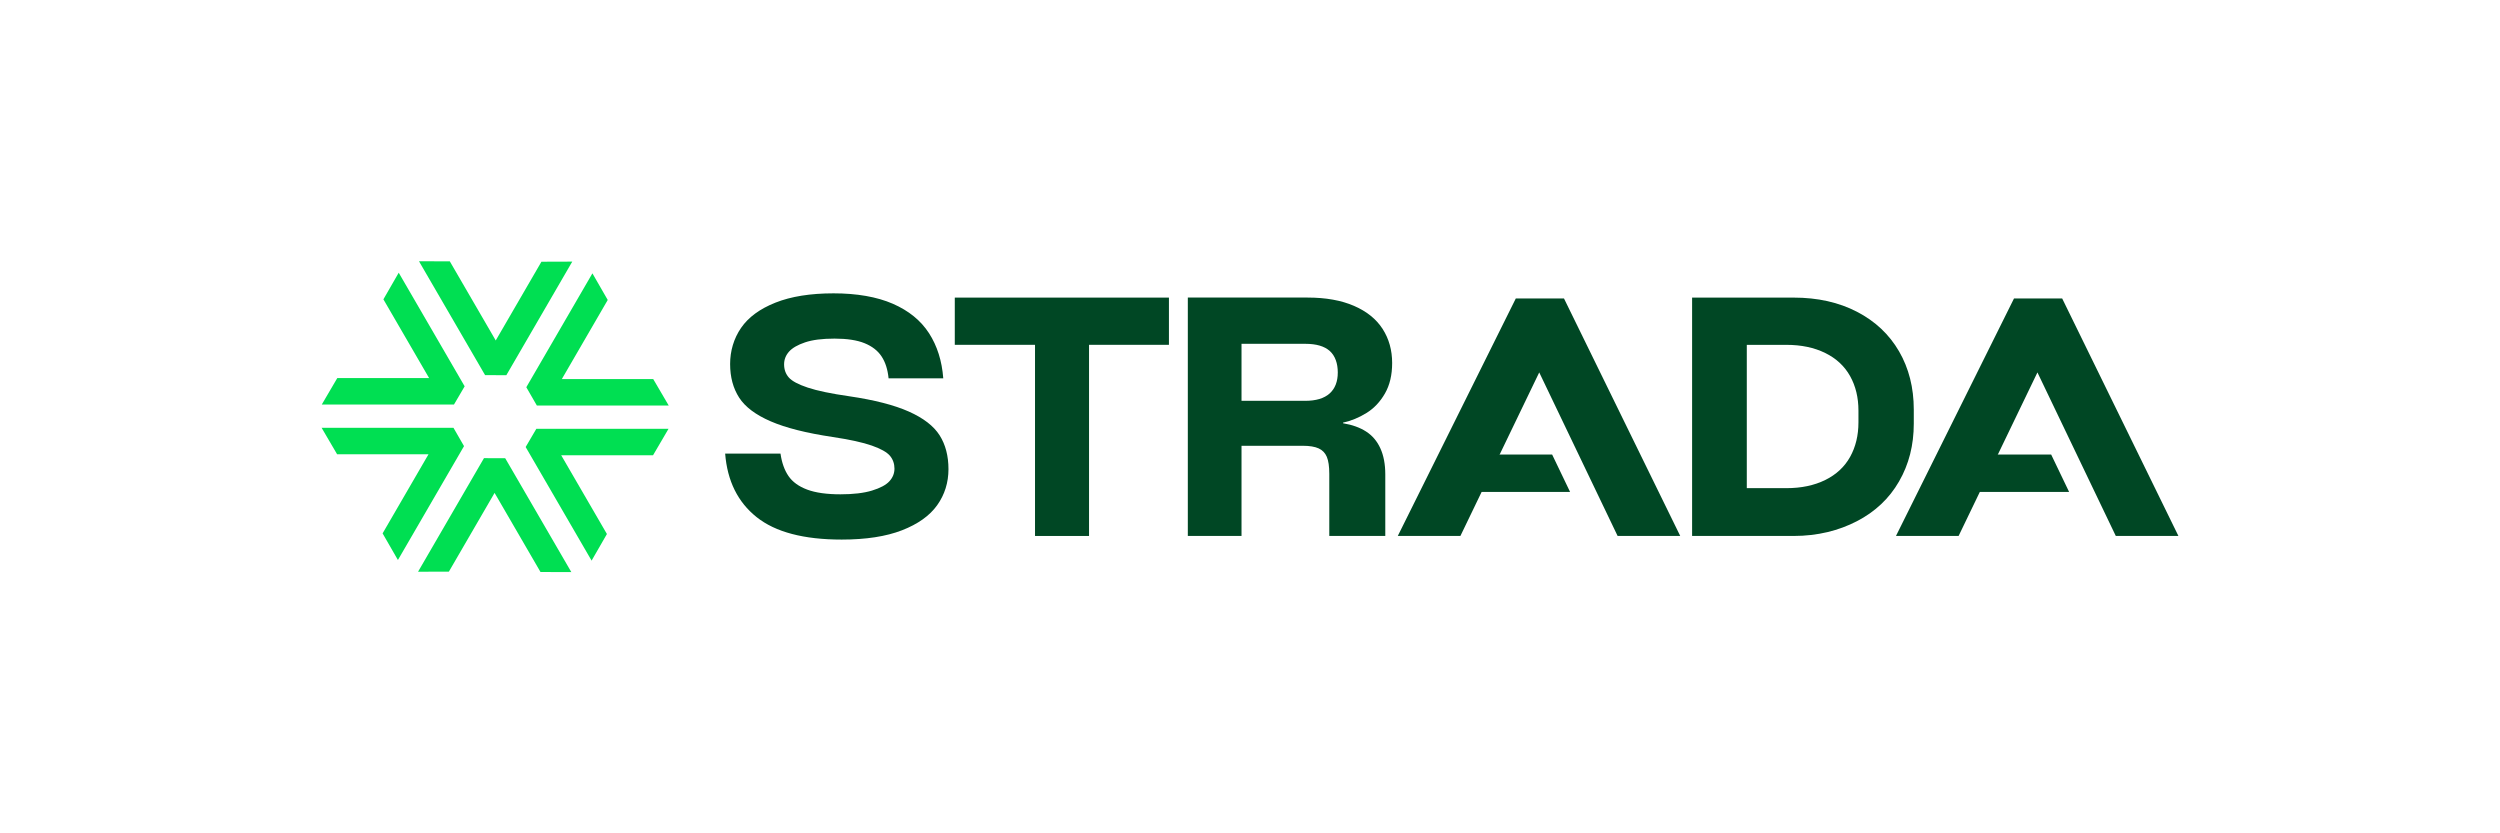 <?xml version="1.0" encoding="UTF-8"?>
<svg id="Layer_1" xmlns="http://www.w3.org/2000/svg" version="1.1" viewBox="0 0 150 50">
  <!-- Generator: Adobe Illustrator 29.2.1, SVG Export Plug-In . SVG Version: 2.1.0 Build 116)  -->
  <defs>
    <style>
      .st0 {
        fill: #004724;
      }

      .st1 {
        fill: #00df52;
      }
    </style>
  </defs>
  <path class="st0" d="M46.83,27.217c.079.547.239.997.481,1.348.242.352.615.622,1.12.811.504.189,1.169.283,1.994.283.773,0,1.404-.075,1.896-.225.491-.15.838-.335,1.042-.557.203-.221.305-.476.305-.762s-.091-.557-.275-.772c-.184-.215-.544-.417-1.08-.606-.537-.189-1.323-.362-2.357-.518-1.572-.234-2.81-.547-3.713-.938-.904-.391-1.536-.866-1.896-1.426-.36-.56-.54-1.231-.54-2.013,0-.781.219-1.531.658-2.169.439-.638,1.127-1.143,2.063-1.515.936-.372,2.099-.557,3.487-.557s2.6.208,3.556.625c.956.417,1.679,1.007,2.171,1.768.491.762.776,1.664.854,2.707h-3.281c-.053-.534-.193-.974-.423-1.319-.229-.345-.57-.608-1.022-.791-.452-.183-1.052-.274-1.798-.274-.746,0-1.323.075-1.768.225-.445.15-.766.336-.963.557-.196.222-.295.476-.295.762,0,.313.095.576.285.791.19.215.57.417,1.139.606.57.189,1.398.362,2.485.518,1.506.222,2.698.527,3.576.919.877.391,1.493.867,1.847,1.426.354.56.53,1.237.53,2.032,0,.795-.226,1.528-.678,2.16-.451.632-1.156,1.133-2.112,1.505-.957.371-2.161.557-3.615.557-2.279,0-3.982-.45-5.108-1.349-1.127-.899-1.756-2.169-1.886-3.81h3.32l.002.001Z"/>
  <path class="st0" d="M57.287,20.689v-2.833h12.849v2.833h-4.794v11.469h-3.241v-11.469h-4.813Z"/>
  <path class="st0" d="M83.117,32.158h-3.36v-3.73c0-.443-.049-.781-.148-1.017-.099-.234-.262-.404-.491-.508-.229-.104-.547-.156-.953-.156h-3.674v5.411h-3.222v-14.304h7.191c1.087,0,2.013.166,2.78.498.766.332,1.339.795,1.719,1.387.38.593.57,1.274.57,2.042,0,.716-.144,1.326-.432,1.827s-.658.893-1.11,1.172c-.452.281-.921.472-1.404.576v.039c.55.091,1.013.258,1.385.498.374.241.658.576.854,1.007.196.43.295.951.295,1.564v3.692h.001ZM78.303,24.05c.655,0,1.146-.147,1.473-.44.327-.293.491-.714.491-1.261,0-.547-.16-1.003-.481-1.29-.321-.287-.809-.43-1.464-.43h-3.831v3.42h3.811v.001Z"/>
  <path class="st0" d="M107.617,17.856c1.44,0,2.708.283,3.801.85,1.094.567,1.935,1.358,2.525,2.374.589,1.017.884,2.182.884,3.498v.84c0,1.29-.294,2.446-.884,3.468-.589,1.023-1.431,1.817-2.525,2.384-1.094.567-2.361.887-3.801.887h-6.091v-14.302h6.091ZM111.507,24.637c0-.781-.166-1.472-.501-2.071-.334-.599-.832-1.062-1.493-1.387-.662-.325-1.437-.488-2.328-.488h-2.377v8.598h2.377c.891,0,1.667-.163,2.328-.488.661-.325,1.159-.788,1.493-1.387.334-.599.501-1.29.501-2.071v-.705Z"/>
  <path class="st0" d="M87.623,32.158h-3.756l7.081-14.249h2.892l6.974,14.249h-3.757l-4.703-9.813-4.73,9.813Z"/>
  <path class="st0" d="M117.515,32.158h-3.757l7.082-14.249h2.891l6.974,14.249h-3.757l-4.702-9.813-4.73,9.813Z"/>
  <path class="st1" d="M32.21,24.33l.001-.001.001.004h7.912l-.931-1.589h-5.483l2.754-4.746-.919-1.597-3.966,6.833.631,1.095Z"/>
  <path class="st1" d="M30.376,22.512v-.001l.004.002,3.956-6.816-1.85.006-2.742,4.725-2.755-4.747-1.85-.006,3.966,6.833,1.269.004Z"/>
  <path class="st1" d="M27.876,23.183l-.001-.001.004-.003-3.956-6.816-.919,1.597,2.742,4.724h-5.509l-.931,1.589h7.932l.639-1.09Z"/>
  <path class="st1" d="M27.21,25.671h-.001l-.001-.004h-7.912l.931,1.59h5.483l-2.754,4.746.919,1.597,3.966-6.833-.631-1.095Z"/>
  <path class="st1" d="M29.043,27.488v.001l-.004-.001-3.956,6.816,1.85-.006,2.742-4.724,2.755,4.746,1.85.006-3.967-6.832-1.268-.005Z"/>
  <path class="st1" d="M31.543,26.818l.001.001-.004.003,3.956,6.816.919-1.597-2.742-4.724h5.509l.931-1.59h-7.932l-.639,1.09Z"/>
  <path class="st0" d="M89.827,27.27h3.3l1.078,2.246h-5.457l1.079-2.246Z"/>
  <path class="st0" d="M119.769,27.27h3.3l1.078,2.246h-5.457l1.079-2.246Z"/>
</svg>